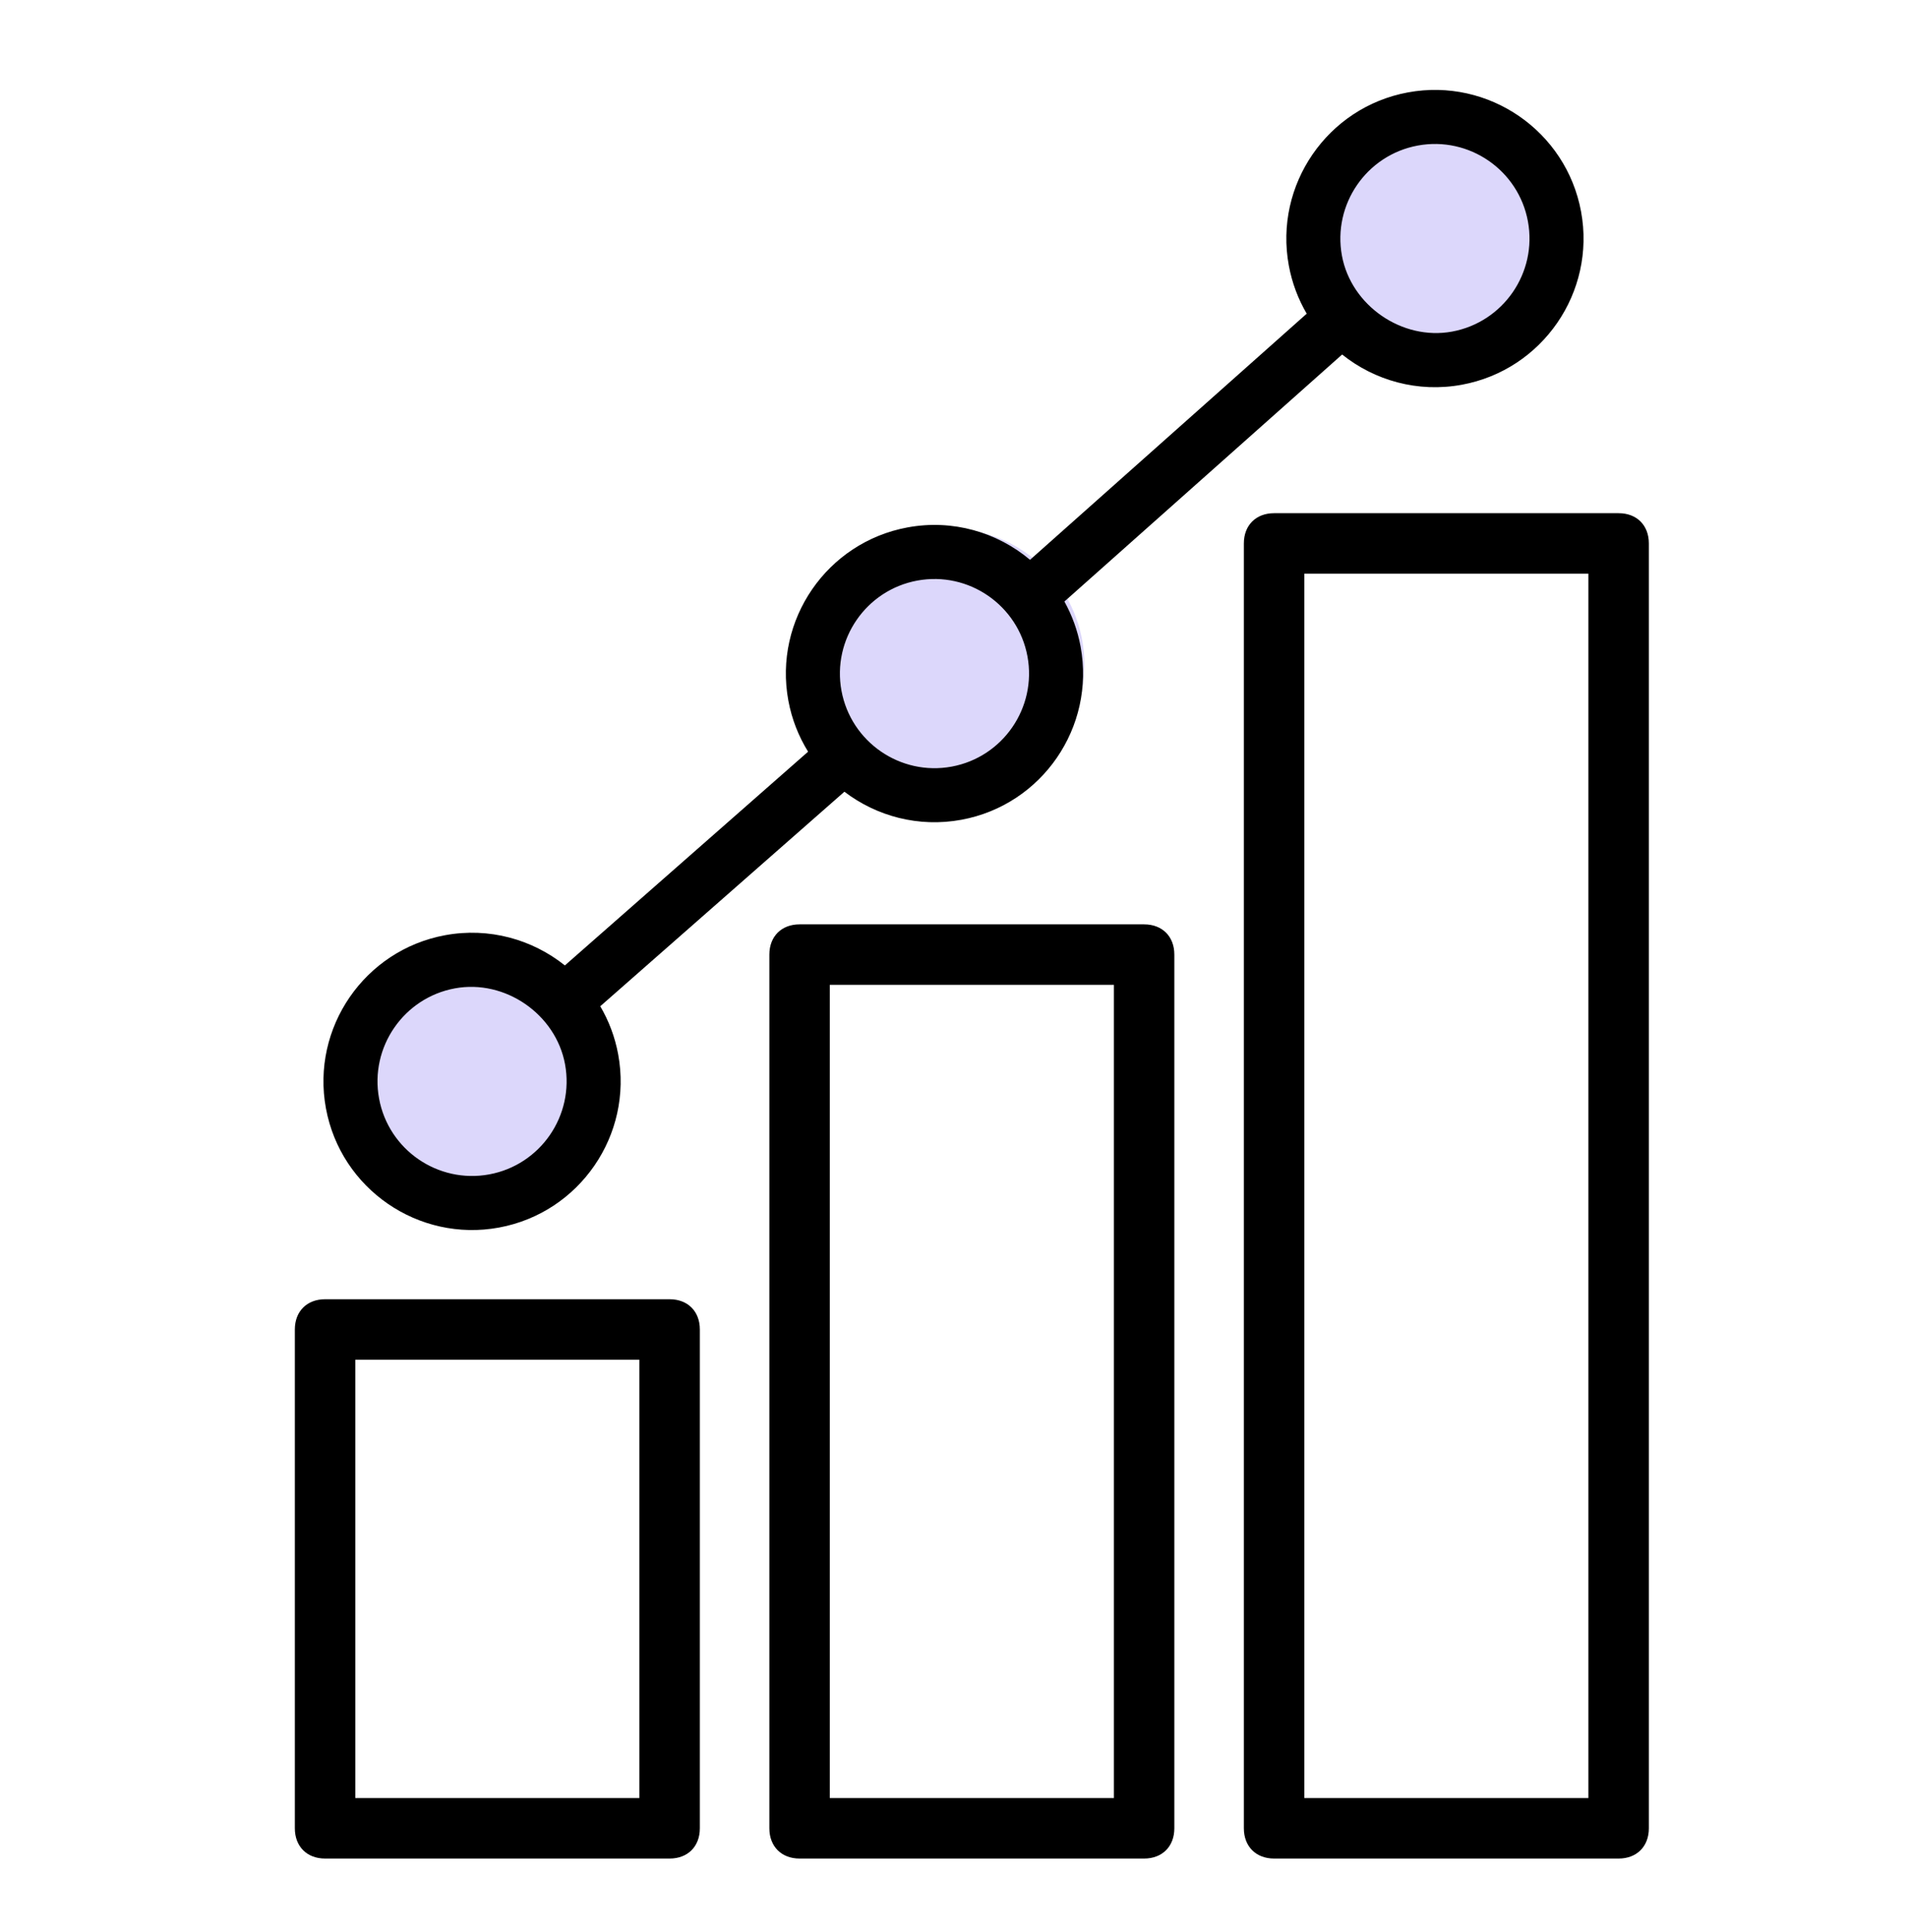 <svg width="77" height="78" viewBox="0 0 77 78" fill="none" xmlns="http://www.w3.org/2000/svg">
<circle cx="19.283" cy="43.831" r="5.502" fill="#DCD7FB"/>
<circle cx="38.283" cy="26.831" r="5.502" fill="#DCD7FB"/>
<circle cx="58.283" cy="9.831" r="5.502" fill="#DCD7FB"/>
<path d="M65.356 75.021H51.445C50.712 75.021 50.224 74.532 50.224 73.8V21.936C50.224 21.203 50.712 20.715 51.445 20.715H65.356C66.089 20.715 66.577 21.203 66.577 21.936V73.8C66.577 74.532 66.089 75.021 65.356 75.021ZM64.136 23.156H52.665V72.58H64.136V23.156Z" fill="black"/>
<path d="M46.197 37.312C46.929 37.312 47.417 37.8 47.417 38.532V73.8C47.417 74.532 46.929 75.021 46.197 75.021H32.285C31.553 75.021 31.065 74.532 31.065 73.8V38.532C31.065 37.8 31.553 37.312 32.285 37.312H46.197ZM33.505 72.58H44.977V39.753H33.505V72.58Z" fill="black"/>
<path d="M13.126 52.444H27.038C27.77 52.444 28.258 52.932 28.258 53.665V73.8C28.258 74.533 27.77 75.021 27.038 75.021H13.126C12.393 75.021 11.905 74.533 11.905 73.8V53.665C11.905 52.932 12.393 52.444 13.126 52.444ZM14.346 72.58H25.817V54.885H14.346V72.58Z" fill="black"/>
<path d="M59.027 15.53C57.248 15.858 55.505 15.36 54.192 14.31L42.978 24.281C43.285 24.834 43.511 25.445 43.632 26.101C44.232 29.355 42.073 32.49 38.82 33.09C37.09 33.409 35.395 32.948 34.095 31.958L24.237 40.618C24.581 41.203 24.831 41.857 24.961 42.562C25.561 45.816 23.402 48.951 20.148 49.551C16.895 50.151 13.76 47.992 13.16 44.738C12.56 41.485 14.719 38.35 17.972 37.75C19.751 37.422 21.494 37.92 22.808 38.97L32.629 30.342C32.247 29.726 31.97 29.032 31.831 28.277C31.231 25.024 33.39 21.889 36.644 21.289C38.473 20.951 40.265 21.486 41.59 22.597L52.762 12.662C52.419 12.077 52.169 11.423 52.039 10.717C51.439 7.464 53.598 4.329 56.852 3.729C60.105 3.129 63.24 5.288 63.84 8.542C64.44 11.795 62.281 14.93 59.027 15.53ZM18.368 39.895C16.298 40.277 14.924 42.272 15.306 44.343C15.687 46.413 17.682 47.787 19.753 47.405C21.823 47.024 23.197 45.029 22.815 42.958C22.443 40.941 20.398 39.521 18.368 39.895ZM37.039 23.435C34.969 23.816 33.595 25.811 33.977 27.882C34.359 29.952 36.354 31.326 38.424 30.945C40.495 30.563 41.868 28.568 41.487 26.497C41.105 24.427 39.11 23.053 37.039 23.435ZM57.247 5.875C55.176 6.256 53.803 8.252 54.184 10.322C54.555 12.332 56.612 13.757 58.632 13.385C60.702 13.003 62.076 11.008 61.694 8.937C61.313 6.867 59.318 5.493 57.247 5.875Z" fill="black"/>
</svg>
